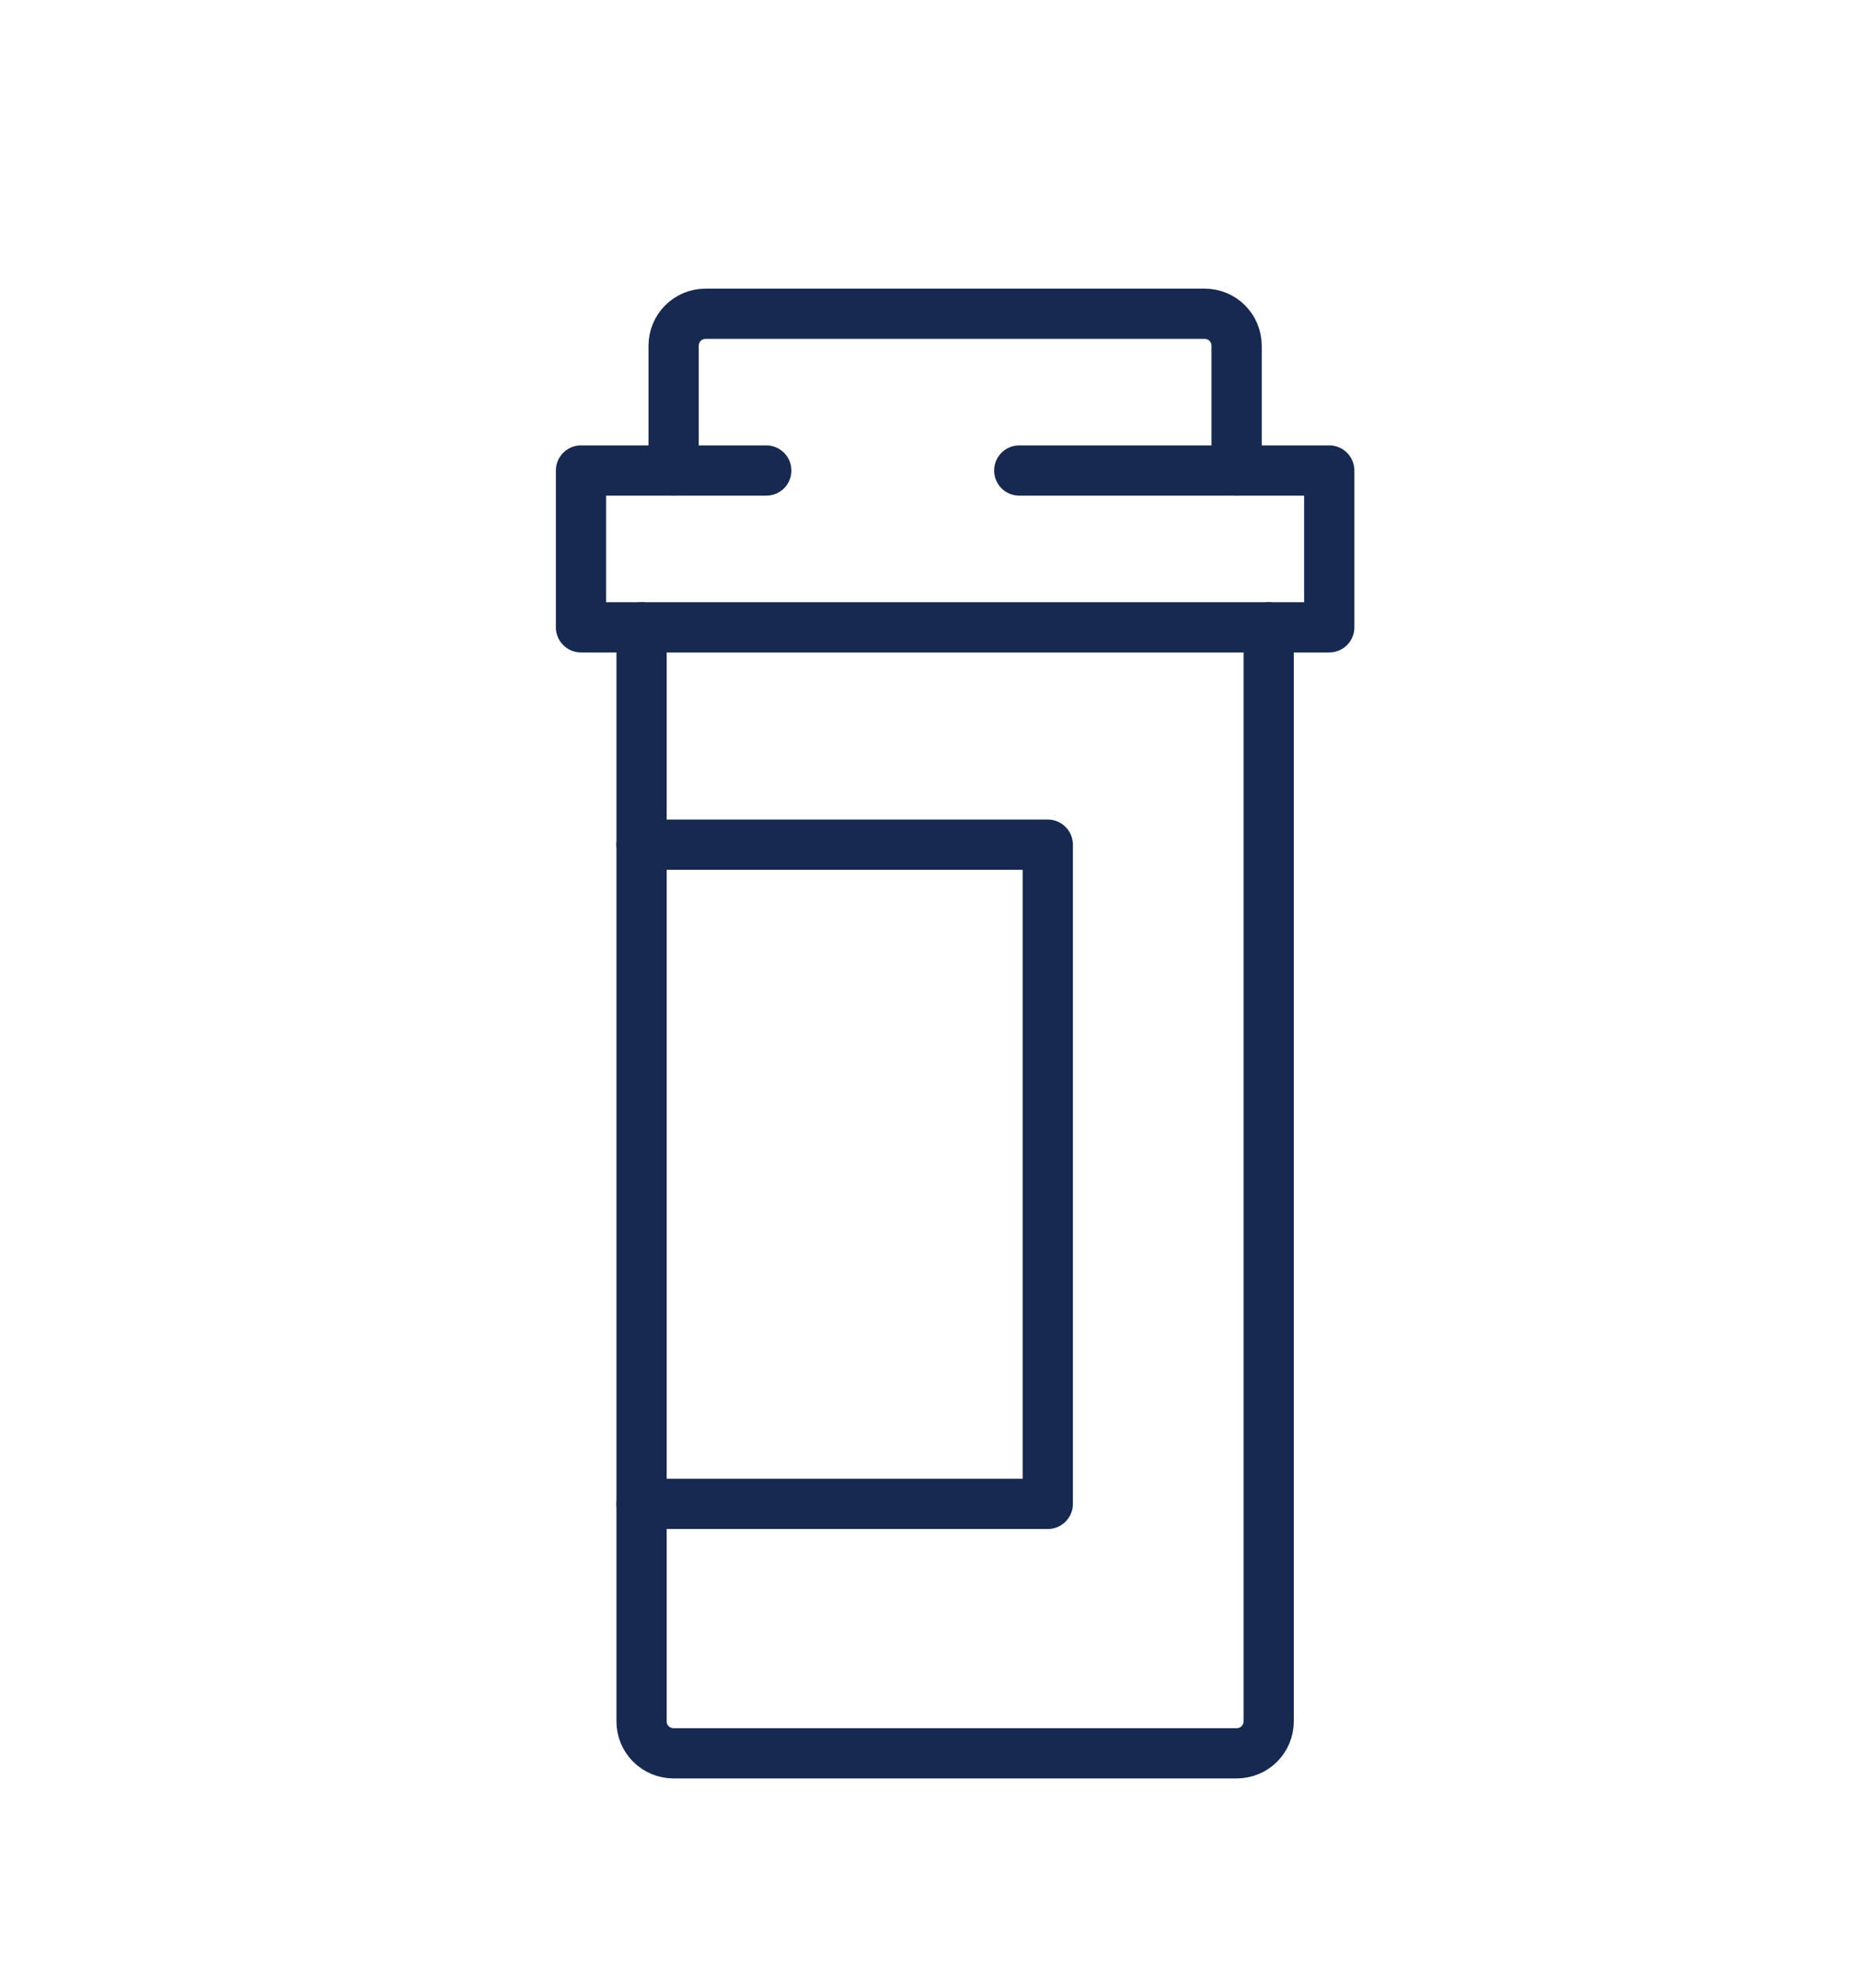 <?xml version="1.0" encoding="utf-8"?>
<!-- Generator: Adobe Illustrator 28.1.0, SVG Export Plug-In . SVG Version: 6.00 Build 0)  -->
<svg version="1.1" xmlns="http://www.w3.org/2000/svg" xmlns:xlink="http://www.w3.org/1999/xlink" x="0px" y="0px"
	 viewBox="0 0 52.2 55.8" style="enable-background:new 0 0 52.2 55.8;" xml:space="preserve">
<style type="text/css">
	.st0{display:none;}

		.st1{display:inline;fill:#082A49;stroke:#172950;stroke-width:1.41;stroke-linecap:round;stroke-linejoin:round;stroke-miterlimit:10;}
	.st2{display:inline;}
	.st3{fill:#172950;}
	.st4{fill:none;stroke:#172950;stroke-width:1.41;stroke-linecap:round;stroke-linejoin:round;stroke-miterlimit:10;}
</style>
<g id="Layer_3" class="st0">
	<rect x="-37.4" y="-38.3" class="st1" width="122.2" height="114.8"/>
</g>
<g id="Layer_1" class="st0">
	<g id="icon_iv_w" transform="translate(-35.3 -67)" class="st2">
		<path id="Path_724" class="st3" d="M59.5,77.1h2.7c0.4,0,0.6-0.3,0.6-0.6c0-0.4-0.3-0.6-0.6-0.6h-2.7c-0.4,0-0.6,0.3-0.6,0.6
			S59.2,77.1,59.5,77.1C59.5,77.1,59.5,77.1,59.5,77.1z"/>
		<path id="Path_725" class="st3" d="M57,80.6h5.2c0.4,0,0.6-0.3,0.6-0.6c0-0.4-0.3-0.6-0.6-0.6H57c-0.4,0-0.6,0.3-0.6,0.6
			C56.3,80.3,56.6,80.6,57,80.6z"/>
		<path id="Path_726" class="st3" d="M62.2,82.8h-2.7c-0.4,0-0.6,0.3-0.6,0.6c0,0.4,0.3,0.6,0.6,0.6h2.7c0.4,0,0.6-0.3,0.6-0.6
			C62.8,83.1,62.6,82.8,62.2,82.8C62.2,82.8,62.2,82.8,62.2,82.8z"/>
		<path id="Path_727" class="st3" d="M77.4,107.5c0,0.4,0.3,0.6,0.6,0.6c0.4,0,0.6-0.3,0.6-0.6c0,0,0,0,0,0v-3.1
			c0-2.6-2.1-4.7-4.7-4.7c-2.6,0-4.7,2.1-4.7,4.7v7.7c0,3.7-2.9,6.7-6.6,6.8c-3.7,0-6.7-2.9-6.8-6.6c0-0.1,0-0.1,0-0.2v-0.7
			c0.7-0.3,1.1-0.9,1.1-1.6v-2c0.4,0,0.6-0.3,0.6-0.6c0-0.4-0.3-0.6-0.6-0.6c0,0,0,0,0,0h-1.1v-1.6h0.2c0.8,0,1.4-0.6,1.4-1.4v0h4.2
			c2.2,0,4.1-1.8,4.1-4.1V76.5c0-2.2-1.8-4.1-4.1-4.1h-4.5c0.1-0.3,0.2-0.6,0.2-0.9c0-1.2-1-2.2-2.2-2.2s-2.2,1-2.2,2.2
			c0,0.3,0.1,0.6,0.2,0.9h-4.5c-2.2,0-4.1,1.8-4.1,4.1v22.9c0,2.2,1.8,4.1,4.1,4.1H53v0c0,0.8,0.6,1.4,1.4,1.4h0.2v1.6h-1.1
			c-0.4,0-0.6,0.3-0.6,0.6c0,0.4,0.3,0.6,0.6,0.6c0,0,0,0,0,0l0,0v2c0,0.7,0.4,1.4,1.1,1.6v0.7c0,4.4,3.6,8,8,8s8-3.6,8-8v-7.7
			c0-1.9,1.5-3.4,3.4-3.4c1.9,0,3.4,1.5,3.4,3.4L77.4,107.5L77.4,107.5z M54.3,71.6c0-0.5,0.4-0.9,0.9-0.9s0.9,0.4,0.9,0.9
			s-0.4,0.9-0.9,0.9l0,0C54.7,72.4,54.3,72.1,54.3,71.6z M46,99.5V76.5c0-1.5,1.3-2.8,2.8-2.8h12.9c1.5,0,2.8,1.3,2.8,2.8v22.9
			c0,1.5-1.3,2.8-2.8,2.8H48.8C47.3,102.2,46,101,46,99.5L46,99.5z"/>
		<path id="Path_728" class="st3" d="M79.4,111.7l-1.3-2.3l-1.3,2.3c-0.4,0.7-0.2,1.7,0.6,2.1c0.2,0.1,0.5,0.2,0.8,0.2l0,0
			c0.9,0,1.5-0.7,1.5-1.5C79.6,112.2,79.5,111.9,79.4,111.7z"/>
		<path id="Path_729" class="st3" d="M63.3,99.5V87.2c0-0.9-0.7-1.6-1.6-1.6H48.8c-0.9,0-1.6,0.7-1.6,1.6v12.3
			c0,0.9,0.7,1.6,1.6,1.6h12.9C62.5,101,63.2,100.3,63.3,99.5C63.3,99.5,63.3,99.5,63.3,99.5z"/>
	</g>
</g>
<g id="Layer_2">
	<g id="pill_bottle_icon_wide" transform="translate(-47.895 -30.495)">
		<path id="Path_695" class="st4" d="M83.5,48.1v30.7c0,0.5-0.4,0.9-0.9,0.9l0,0H66.8c-0.5,0-0.9-0.4-0.9-0.9l0,0l0,0V48.1"/>
		<path id="Path_696" class="st4" d="M64.2,43.7h2.6v-3.5c0-0.5,0.4-0.9,0.9-0.9l0,0h14c0.5,0,0.9,0.4,0.9,0.9l0,0l0,0v3.5h2.6v4.4
			h-21V43.7z"/>
		<path id="Path_697" class="st4" d="M65.9,72.7h11.4V54.2H65.9"/>
		<line id="Line_108" class="st4" x1="82.6" y1="43.7" x2="76.5" y2="43.7"/>
		<line id="Line_109" class="st4" x1="66.8" y1="43.7" x2="69.4" y2="43.7"/>
	</g>
</g>
</svg>
